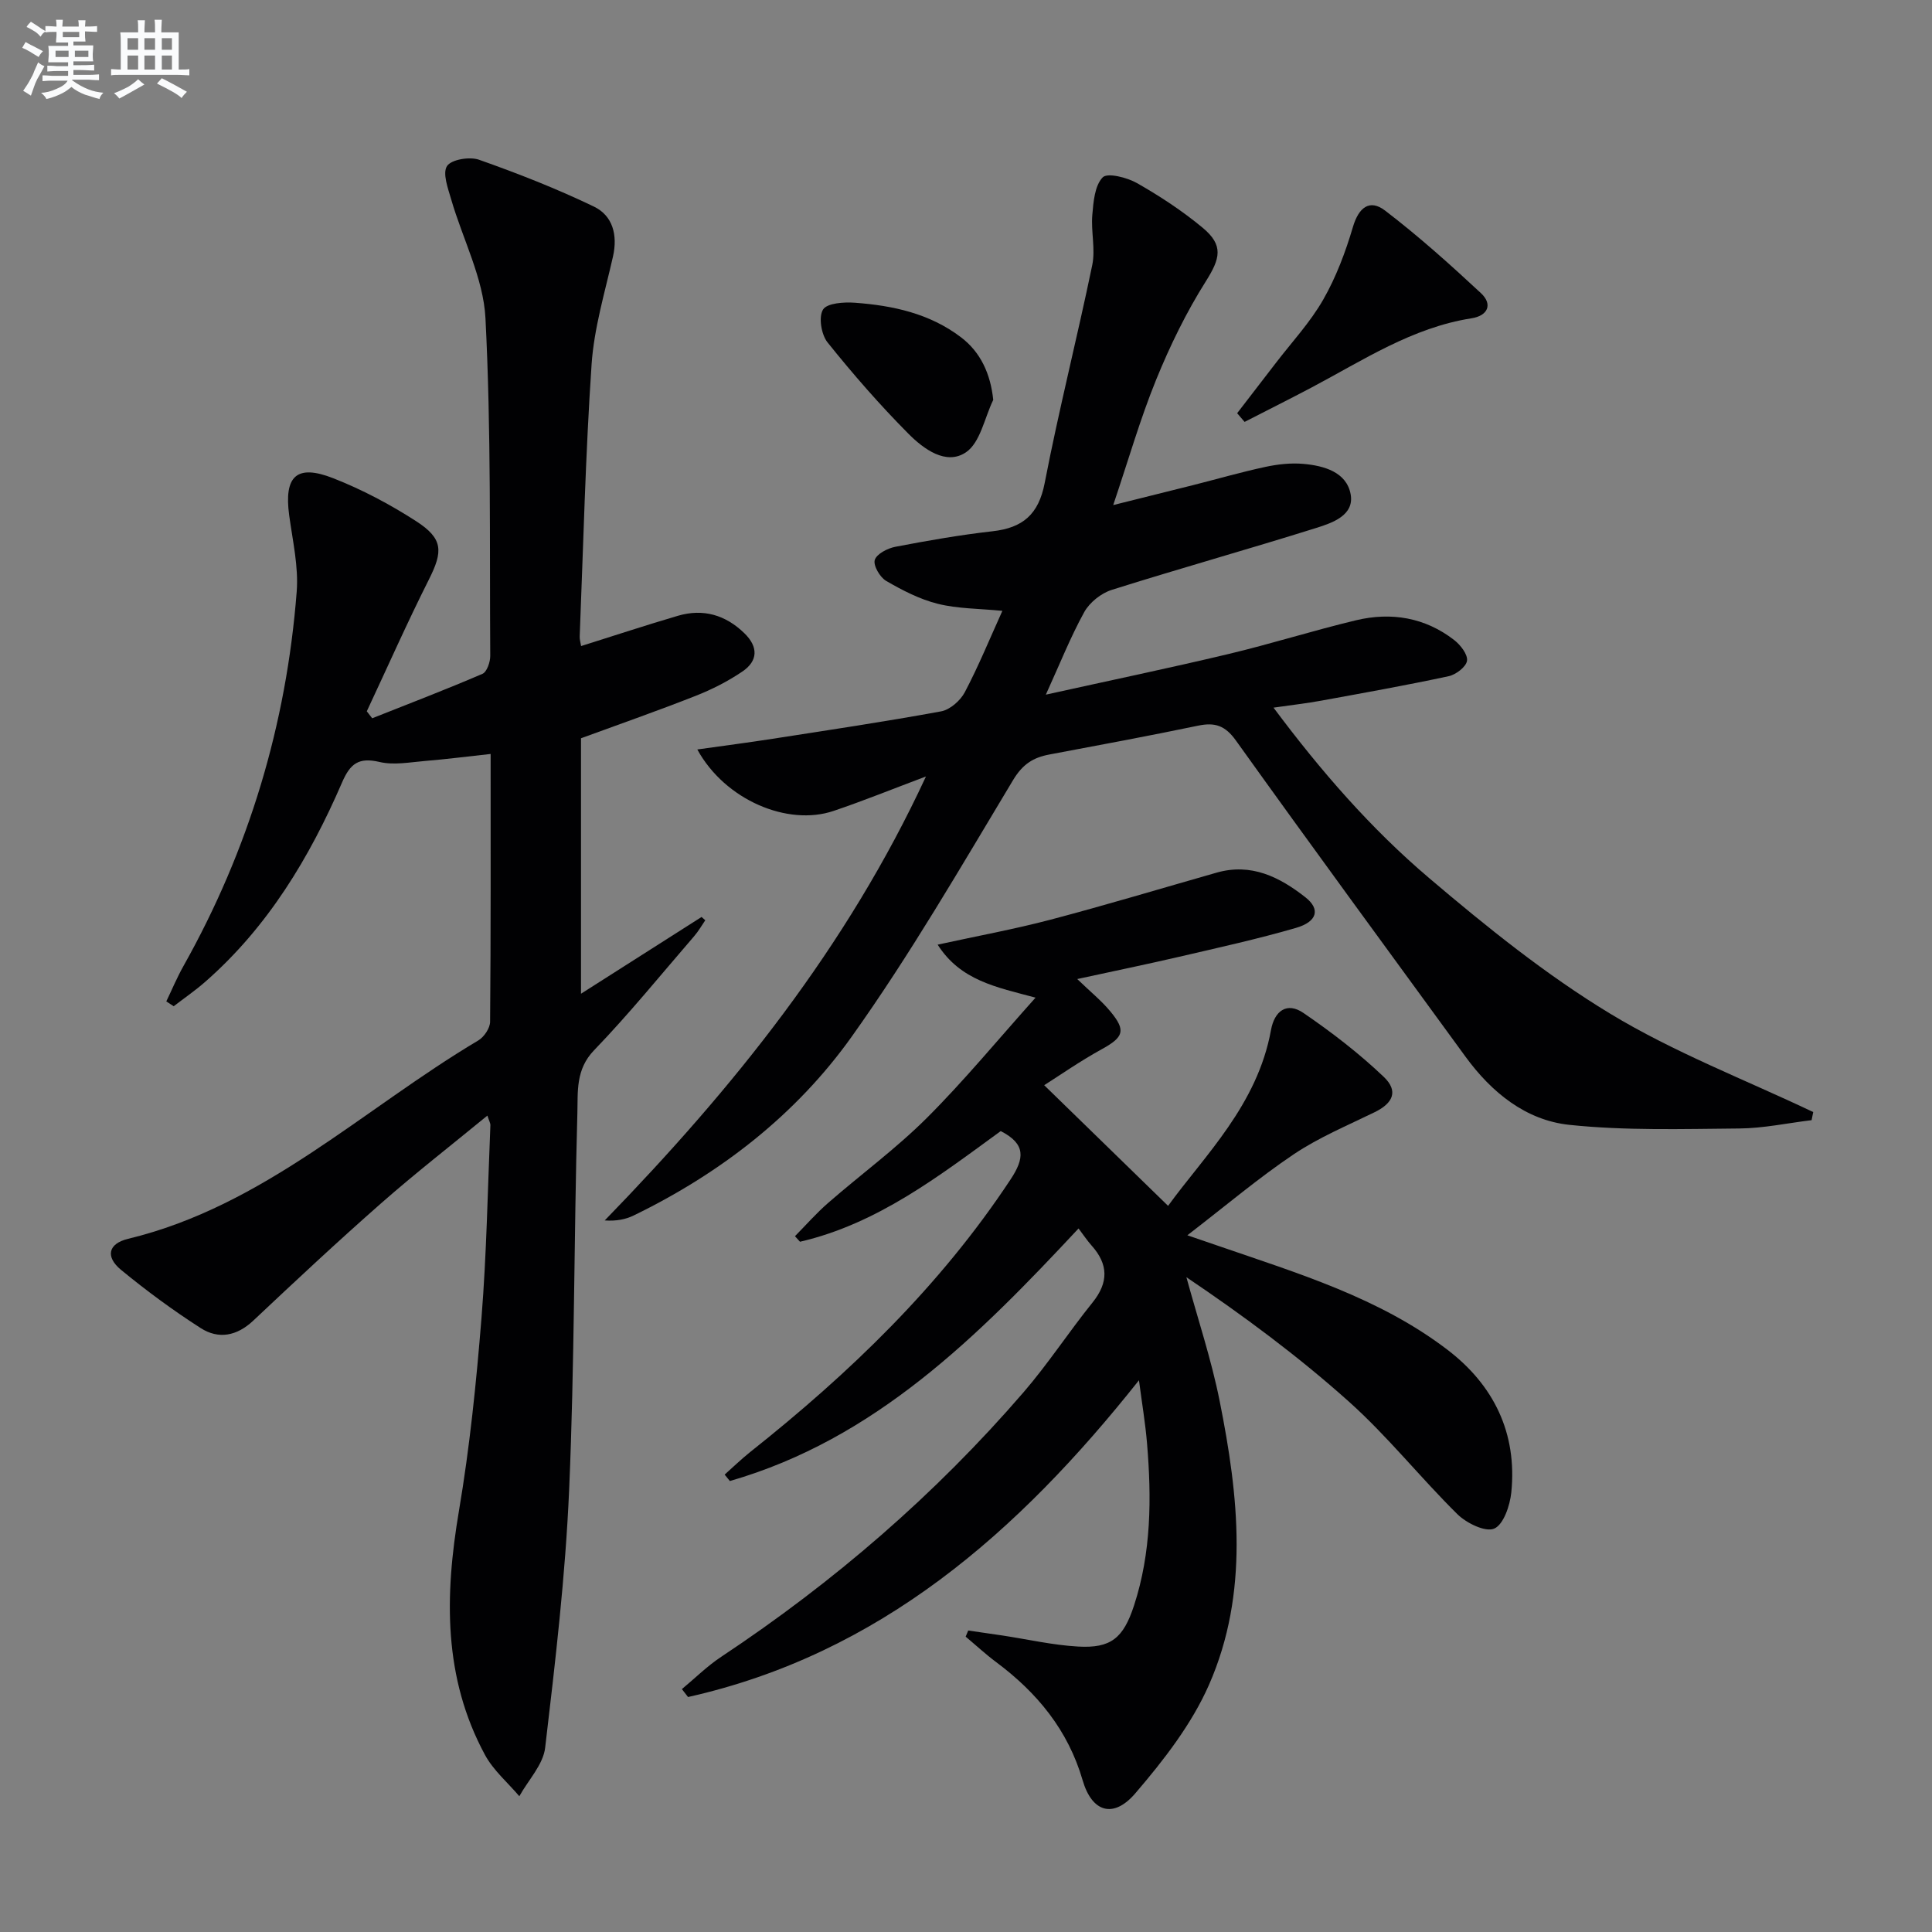 <svg enable-background="new 0 0 400 400" viewBox="0 0 400 400" xmlns="http://www.w3.org/2000/svg"><rect x="0" y="0" width="400" height="400" fill="#808080" stroke="none"/><g fill="#010103"><path d="m34.43 207.33c1.17-2.43 2.21-4.93 3.53-7.28 13.56-24.13 21.34-50.04 23.47-77.57.4-5.2-.85-10.55-1.56-15.81-1.09-8.08 1.52-10.63 9.09-7.67 5.98 2.34 11.77 5.41 17.17 8.89 5.65 3.64 5.61 6.25 2.67 12.09-4.52 8.98-8.59 18.18-12.86 27.29.37.48.74.96 1.12 1.44 7.63-3.03 15.3-5.96 22.83-9.2.92-.4 1.62-2.45 1.61-3.73-.15-23.31.2-46.64-.99-69.9-.43-8.3-4.72-16.39-7.1-24.61-.66-2.28-1.83-5.39-.86-6.89.88-1.36 4.68-1.99 6.62-1.31 8.07 2.85 16.08 5.99 23.79 9.7 3.9 1.88 4.96 5.88 3.95 10.35-1.68 7.41-3.92 14.83-4.43 22.34-1.27 18.75-1.71 37.55-2.46 56.33-.02.61.17 1.23.29 1.97 6.82-2.14 13.4-4.32 20.05-6.27 5.22-1.53 9.84-.19 13.75 3.61 2.91 2.82 2.85 5.73-.42 7.94-3 2.03-6.31 3.71-9.69 5.04-7.71 3.04-15.54 5.78-23.71 8.77v52.89c8.58-5.46 16.77-10.67 24.96-15.89.26.23.51.46.77.68-.75 1.09-1.41 2.27-2.28 3.27-6.85 7.93-13.47 16.1-20.74 23.64-3.85 3.98-3.34 8.61-3.46 13-.72 25.96-.58 51.95-1.7 77.88-.77 17.88-2.87 35.73-4.97 53.52-.41 3.51-3.5 6.71-5.35 10.05-2.4-2.83-5.37-5.35-7.1-8.54-8.68-16.03-8.36-33.02-5.41-50.48 2.24-13.24 3.61-26.66 4.68-40.05 1.06-13.25 1.28-26.56 1.84-39.85.02-.44-.27-.89-.62-2-7.54 6.19-14.96 11.96-22.02 18.17-8.99 7.9-17.74 16.08-26.45 24.28-3.4 3.2-7.19 3.92-10.9 1.54-5.72-3.67-11.22-7.72-16.47-12.04-3.27-2.69-2.72-5.43 1.46-6.44 28.11-6.78 48.63-26.88 72.5-41.07 1.19-.71 2.43-2.54 2.44-3.87.16-18.3.11-36.61.11-55.44-4.81.52-9.18 1.09-13.58 1.45-3.14.26-6.45.91-9.41.21-4.31-1.01-6.07.3-7.78 4.26-6.72 15.54-15.35 29.88-28.27 41.21-2.08 1.83-4.38 3.41-6.58 5.1-.52-.33-1.02-.67-1.53-1z"/><path d="m200.46 337.58c2.34.34 4.68.67 7.01 1.02 5.24.79 10.45 2 15.71 2.3 6.79.39 9.39-1.7 11.61-8.5 3.58-10.96 3.64-22.25 2.69-33.58-.34-4.1-1.03-8.17-1.67-13.05-25.03 31.54-53.66 56.67-93.36 65.58-.42-.55-.84-1.09-1.27-1.64 2.71-2.25 5.24-4.77 8.16-6.7 23.3-15.46 44.29-33.57 62.56-54.74 5.1-5.91 9.38-12.5 14.29-18.59 3.35-4.16 3.3-7.91-.19-11.81-.88-.98-1.61-2.09-2.7-3.53-20.78 22.27-42.06 43.61-72.19 52.29-.36-.44-.72-.89-1.08-1.33 1.75-1.55 3.43-3.19 5.26-4.65 20.58-16.33 39.34-34.35 53.93-56.45 2.88-4.35 3.23-7.34-2.03-10.02-12.76 9.29-25.51 19.19-41.56 22.91-.35-.38-.7-.76-1.04-1.15 2.28-2.31 4.43-4.77 6.87-6.89 6.77-5.9 14.07-11.25 20.41-17.57 7.73-7.71 14.7-16.19 22.53-24.93-8.17-2.18-15.54-3.55-20.27-10.97 8.28-1.81 15.88-3.2 23.33-5.16 11.53-3.04 22.96-6.48 34.43-9.75 7.18-2.05 13.06.92 18.4 5.12 3.12 2.45 2.44 5.04-1.97 6.32-7.95 2.31-16.06 4.09-24.13 5.97-6.72 1.56-13.48 2.95-21.16 4.62 2.72 2.63 5.02 4.48 6.87 6.72 3.3 3.98 2.71 5.33-1.85 7.84-4.44 2.44-8.61 5.36-11.86 7.42 8.79 8.56 17.08 16.63 25.65 24.98 7.55-10.41 18.49-20.89 21.3-36.38.72-3.99 3.3-5.9 6.72-3.56 5.84 3.99 11.52 8.36 16.63 13.23 3.09 2.94 1.93 5.46-1.89 7.32-5.65 2.76-11.54 5.22-16.73 8.7-7.28 4.89-14.01 10.6-22.04 16.78 2.9.99 4.64 1.59 6.39 2.19 16.49 5.69 33.33 10.73 47.44 21.5 9.61 7.33 14.48 17.28 13.24 29.54-.28 2.72-1.6 6.66-3.54 7.5-1.82.79-5.74-1.13-7.62-2.98-7.69-7.59-14.46-16.15-22.49-23.33-10.49-9.39-21.84-17.8-33.62-25.74 2.33 8.54 5.16 16.99 6.89 25.65 3.94 19.71 6.15 39.71-2.21 58.74-3.59 8.17-9.38 15.61-15.25 22.46-4.55 5.32-8.99 3.92-10.91-2.69-3.03-10.41-9.43-18.15-17.92-24.48-2.19-1.63-4.2-3.5-6.3-5.26.19-.43.36-.85.53-1.27z"/><path d="m144.37 155.17c5.66-.8 10.63-1.44 15.57-2.21 11.65-1.81 23.31-3.55 34.9-5.68 1.85-.34 3.99-2.22 4.91-3.96 2.84-5.39 5.16-11.06 7.78-16.85-4.87-.48-9.25-.43-13.37-1.46-3.74-.93-7.33-2.79-10.69-4.74-1.29-.75-2.7-3.18-2.36-4.33.38-1.25 2.64-2.42 4.25-2.73 6.68-1.28 13.4-2.46 20.15-3.22 6.25-.71 9.52-3.48 10.78-9.98 2.92-15.12 6.73-30.06 9.85-45.14.68-3.31-.28-6.92.01-10.35.23-2.72.49-6.08 2.15-7.8.98-1.01 5.05.02 7.12 1.2 4.74 2.7 9.37 5.74 13.56 9.22 4.42 3.66 3.65 6.39.66 11.13-4.04 6.4-7.41 13.32-10.27 20.34-3.3 8.1-5.72 16.56-8.89 25.96 6.12-1.53 11.33-2.82 16.53-4.13 4.98-1.26 9.93-2.69 14.95-3.77 2.56-.55 5.29-.86 7.88-.63 4.26.37 8.93 1.69 9.79 6.25.83 4.39-3.76 5.96-7.1 7.01-14.08 4.42-28.29 8.39-42.36 12.83-2.19.69-4.57 2.59-5.68 4.58-2.85 5.16-5.04 10.7-7.96 17.11 13.28-2.94 25.58-5.5 37.8-8.41 8.86-2.11 17.56-4.87 26.42-6.99 7.29-1.74 14.28-.59 20.32 4.09 1.3 1.01 2.84 2.98 2.66 4.29-.17 1.25-2.29 2.88-3.8 3.2-8.75 1.88-17.56 3.45-26.36 5.06-3.04.56-6.12.9-9.9 1.45 9.82 13.17 20.21 25.09 32.21 35.28 11.88 10.09 24.16 20 37.44 28.05 13.27 8.05 28 13.7 42.09 20.4-.11.56-.22 1.12-.34 1.68-4.99.6-9.97 1.68-14.96 1.72-11.73.1-23.55.47-35.18-.75-9.03-.95-16.11-6.71-21.51-14.11-15.88-21.78-31.83-43.52-47.52-65.44-2.23-3.12-4.34-3.83-7.84-3.1-10.23 2.13-20.52 4.04-30.79 5.97-3.37.63-5.55 2.01-7.53 5.31-10.78 17.93-21.29 36.12-33.42 53.13-11.52 16.16-27.14 28.26-45.12 37-1.67.81-3.55 1.19-6 1.03 26.51-27.29 50.08-56.47 66.51-91.92-6.88 2.58-12.95 5.05-19.15 7.14-9.46 3.19-22.43-2.23-28.19-12.73z"/><path d="m256.14 85.55c2.67-3.46 5.34-6.92 8-10.39 3.33-4.34 7.13-8.42 9.82-13.13 2.67-4.66 4.61-9.84 6.14-15.01 1.19-4.06 3.46-5.88 6.67-3.42 6.93 5.3 13.46 11.15 19.85 17.1 2.47 2.31 1.44 4.67-1.96 5.2-12.28 1.92-22.44 8.68-33.1 14.32-4.6 2.43-9.25 4.75-13.88 7.13-.52-.61-1.03-1.2-1.54-1.8z"/><path d="m205.64 82.79c-1.81 3.73-2.68 8.85-5.66 10.86-4.11 2.77-8.78-.71-11.9-3.85-5.93-5.97-11.48-12.34-16.74-18.9-1.3-1.62-1.9-5.26-.94-6.81.84-1.35 4.36-1.58 6.62-1.41 7.85.58 15.46 2.22 21.93 7.14 4.07 3.08 6.13 7.57 6.69 12.97z"/></g><path d="m6.8 9.5c.6.3 1.3.7 2.1 1.1-.4.4-.7.8-.9 1.2-.7-.4-1.3-.8-1.8-1.1s-1.1-.6-1.6-.8c.2-.4.5-.8.7-1.2.4.2.8.5 1.5.8zm.9 6.9c-.3.6-.5 1.1-.7 1.7s-.4 1.1-.6 1.7c-.6-.4-1.1-.7-1.6-1 .7-1 1.2-1.8 1.5-2.4.3-.5.6-1.1.8-1.7.3-.6.5-1.2.8-1.8.3.3.8.6 1.3.8-.7 1.3-1.2 2.2-1.5 2.7zm.1-11c.4.3 1 .7 1.7 1.1-.5.2-.8.6-1.1 1.1-.5-.6-1-1-1.4-1.2s-.9-.6-1.5-.8c.2-.4.5-.7.9-1.1.5.3.9.6 1.4.9zm10.5 13.1c1 .4 2 .6 3.1.7-.4.4-.7.8-.8 1.3-.9-.2-1.9-.6-3-.9-1-.4-2-.9-2.8-1.6-.5.4-1.1.9-1.9 1.3s-1.9.9-3.3 1.2c-.1-.3-.5-.8-1.1-1.3 1 0 2.1-.3 3.2-.8 1.2-.5 1.9-1 2.3-1.7h-3.2c-.4 0-1 0-2 .1v-1.2c1 0 1.7.1 2 .1h3.3v-1h-2.3c-.2 0-.9 0-2 .1v-1.2c1.2 0 1.9.1 2 .1h2.3v-.8h-4.1c0-.7.1-1.2.1-1.6 0-.5 0-1.1-.1-1.8h4.1v-.7h-2.5c0-.6.1-1.1.1-1.6v-.6h-.5c-.4 0-1 0-1.8.1v-1.3c1.2 0 1.9.1 2.1.1h.2c0-.3 0-.8-.1-1.4h1.4c0 .6-.1 1-.1 1.4h3.4c0-.4 0-.8-.1-1.3h1.5c0 .4-.1.9-.1 1.3.7 0 1.5 0 2.5-.1v1.2c-1 0-1.8-.1-2.5-.1v.6c0 .3 0 .8.1 1.5h-2.5v.8h4.1c0 .8-.1 1.3-.1 1.8s0 1 .1 1.5h-4.1v.8h1.4c.8 0 1.8 0 2.9-.1v1.2c-1 0-1.9-.1-2.8-.1h-1.5v1h3.2c.3 0 1 0 2.1-.1v1.2c-1.1 0-1.8-.1-2.1-.1h-3.4l-.1.1c1.4 1 2.4 1.5 3.4 1.9zm-4.1-6.7v-1.3h-2.7v1.3zm2.2-4.1v-1.1h-3.4v1.1zm1.9 4.1v-1.3h-2.8v1.3z" fill="#fafbfc"/><path d="m37 6.7v2.3 5.4c1 0 1.8 0 2.2-.1v1.3c-.6 0-1.5-.1-2.5-.1h-11.9c-.7 0-1.3 0-1.8.1v-1.3c.5 0 1.1.1 2 .1v-5.2c0-1 0-1.8-.1-2.5h3.7c0-1.3 0-2.1-.1-2.5h1.5c0 .4-.1 1.3-.1 2.5h2.2c0-1.2 0-2.1-.1-2.6h1.5c0 .4-.1 1.3-.1 2.6zm-12.3 13.7c-.3-.4-.7-.8-1.1-1.1 1.1-.4 2.1-.9 2.9-1.3.8-.5 1.5-1 2.1-1.6.4.4.9.8 1.3 1.1-2.5 1.4-4.2 2.4-5.2 2.9zm3.9-10.1v-2.4h-2.2v2.4zm0 4.1v-2.9h-2.2v2.9zm3.5-4.1v-2.4h-2.2v2.4zm0 4.1v-2.9h-2.2v2.9zm.4 2.9 1-1.1c.6.3 1.4.7 2.5 1.3s2 1.1 2.7 1.5c-.4.4-.8.8-1.1 1.3-.8-.8-2.5-1.7-5.1-3zm3.1-7v-2.4h-2.1v2.4zm0 4.1v-2.9h-2.1v2.9z" fill="#fafbfc"/></svg>
